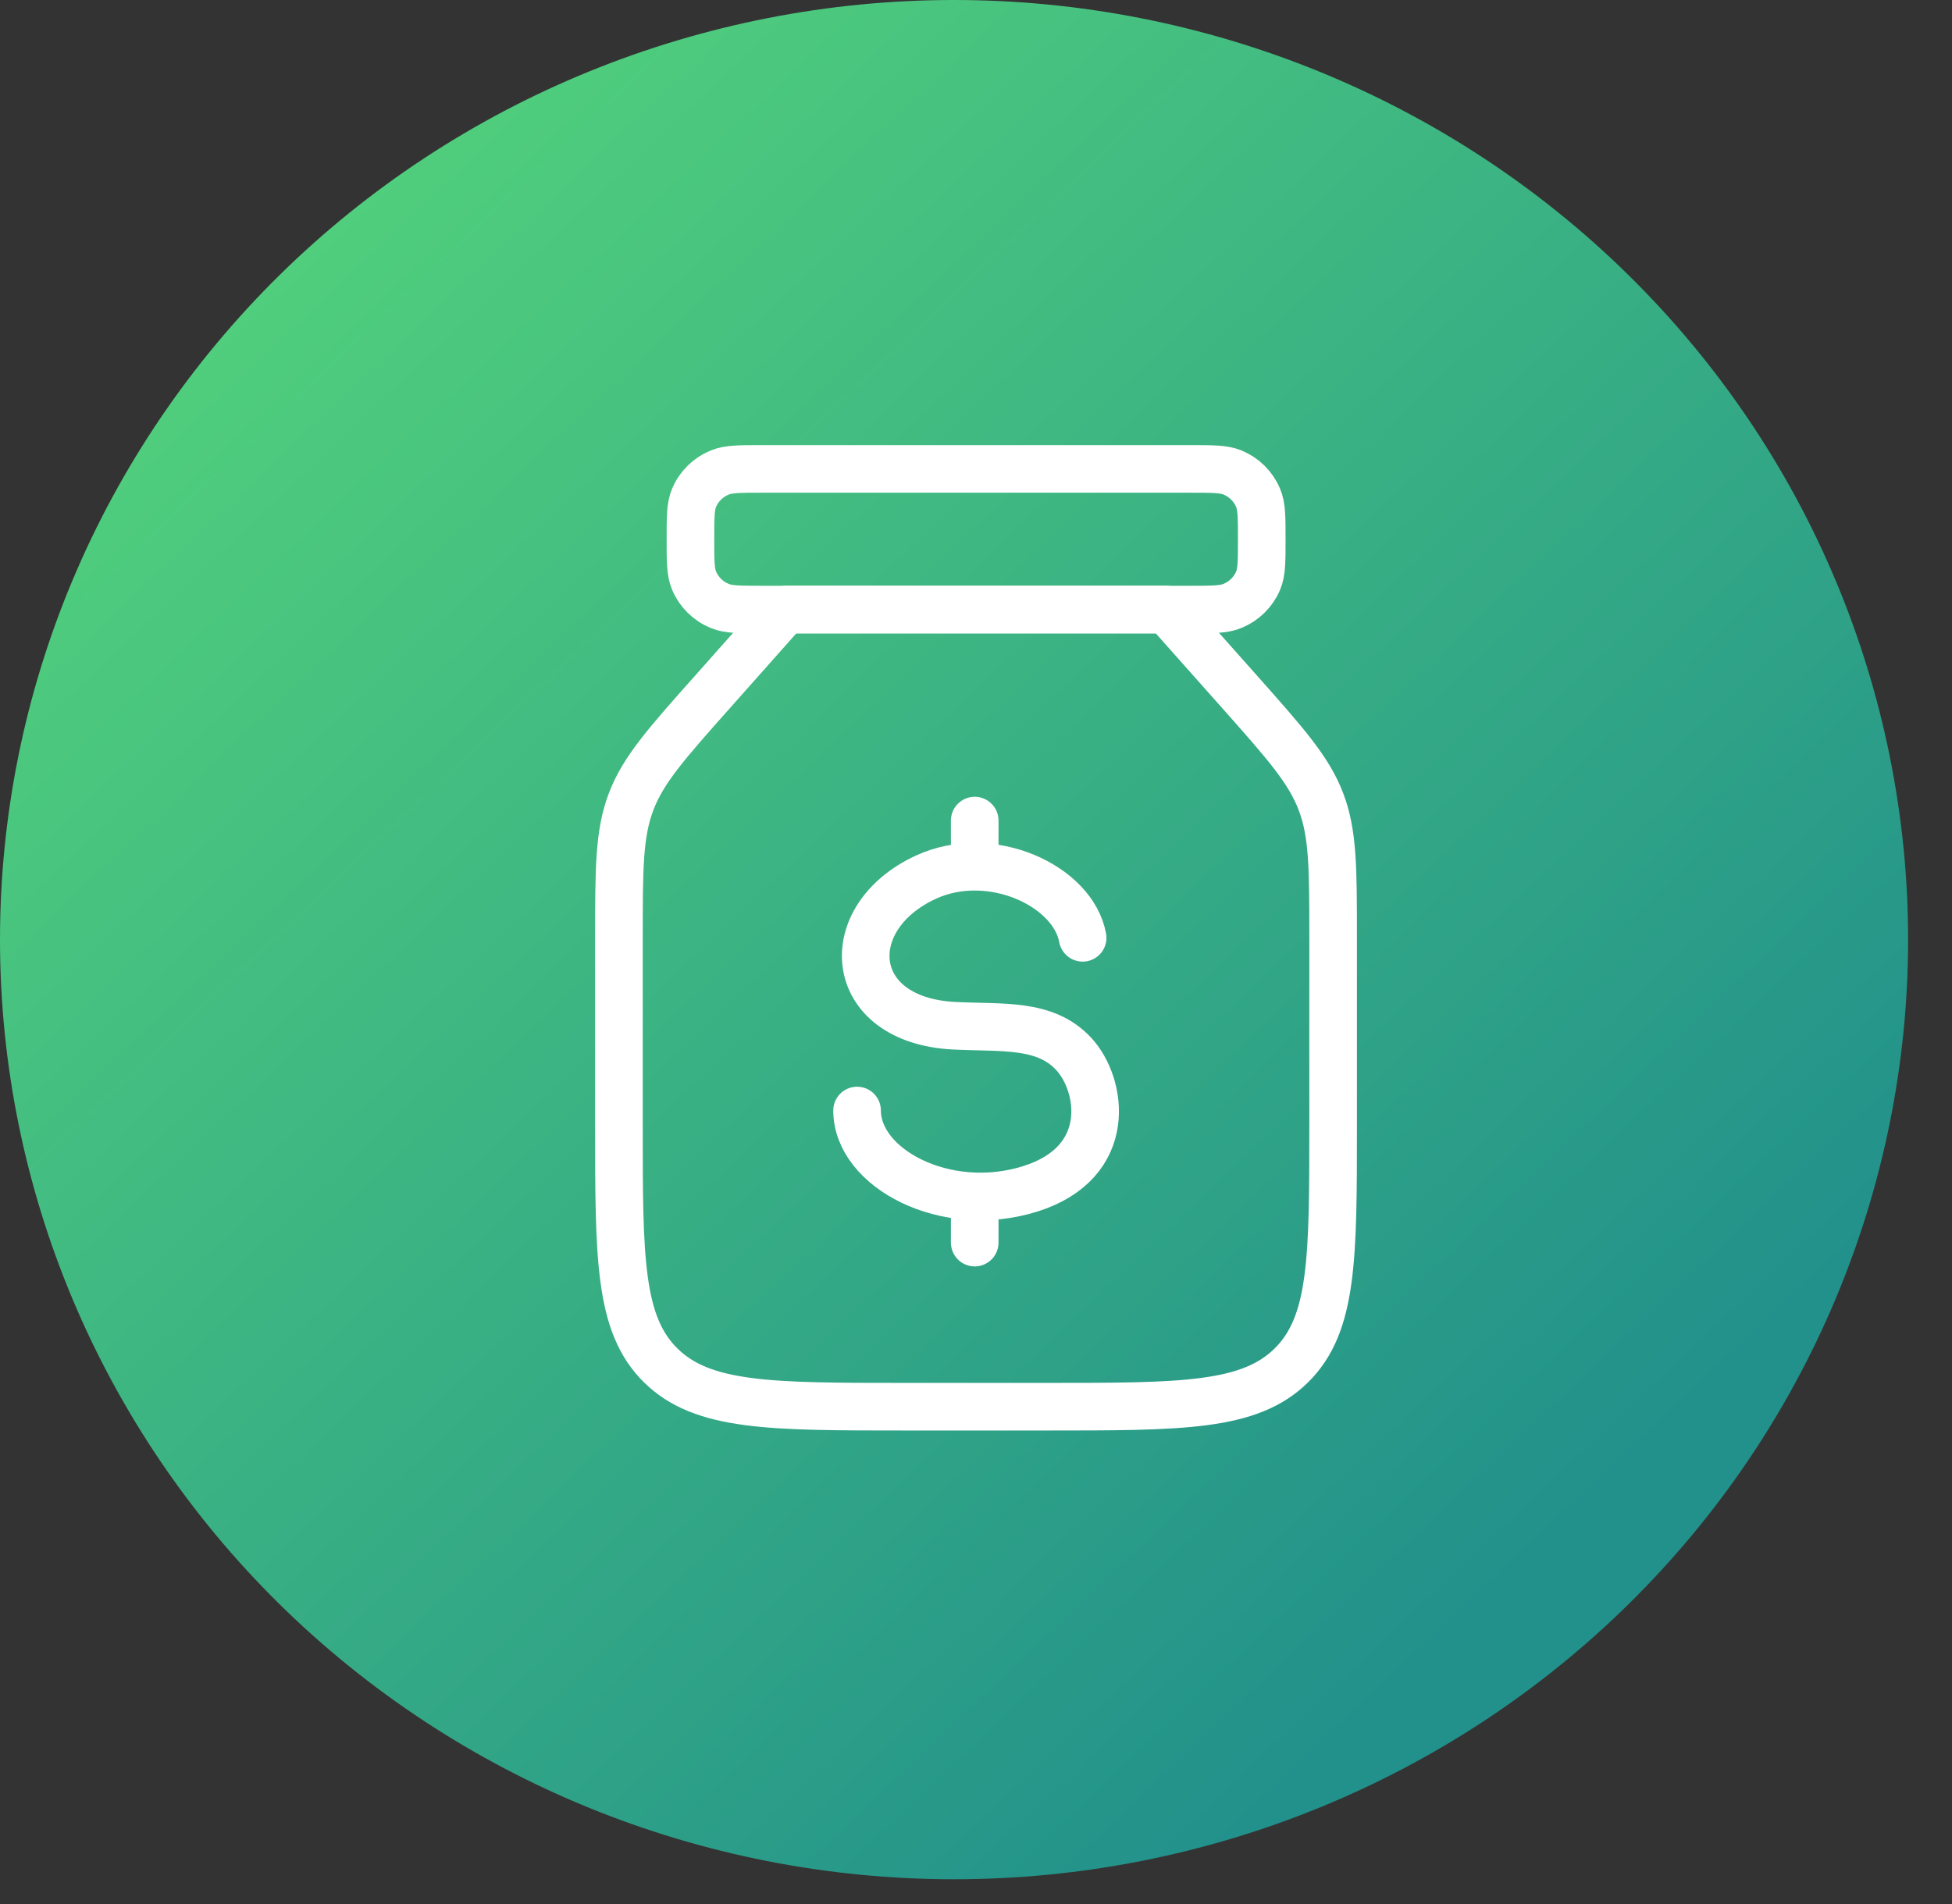 <svg xmlns="http://www.w3.org/2000/svg" width="41" height="40" viewBox="0 0 41 40" fill="none"><rect x="0" y="0" width="41" height="40" fill="#333333" stroke="none"/><path d="M0 19.74C-3.92129e-08 17.148 0.518 14.581 1.525 12.186C2.532 9.791 4.008 7.615 5.869 5.782C7.73 3.949 9.939 2.495 12.37 1.503C14.802 0.511 17.407 0 20.039 0C22.67 0 25.276 0.511 27.707 1.503C30.139 2.495 32.348 3.949 34.208 5.782C36.069 7.615 37.545 9.791 38.552 12.186C39.559 14.581 40.078 17.148 40.078 19.74C40.078 24.976 37.966 29.997 34.208 33.699C30.45 37.401 25.353 39.48 20.039 39.48C14.724 39.48 9.627 37.401 5.869 33.699C2.111 29.997 7.9194e-08 24.976 0 19.74Z" fill="url(#paint0_linear_196_2692)"></path><path d="M28.001 23.642V19.707C28.001 18.243 28.001 17.511 27.745 16.841C27.49 16.171 27 15.619 26.022 14.518L24.501 12.806H16.501L14.981 14.518C14.001 15.619 13.511 16.171 13.256 16.841C13.001 17.511 13 18.243 13 19.707V23.642C13 26.428 13 27.822 13.879 28.686C14.758 29.551 16.173 29.552 19.001 29.552H22.001C24.829 29.552 26.244 29.552 27.122 28.686C28.001 27.822 28.001 26.428 28.001 23.642Z" stroke="white" stroke-linecap="round" stroke-linejoin="round"></path><path d="M18.002 23.33C18.002 24.541 19.856 25.533 21.635 24.977C23.414 24.42 23.152 22.78 22.548 22.136C21.944 21.492 21.057 21.6 20.042 21.549C17.761 21.434 17.6 19.28 19.447 18.428C20.802 17.802 22.54 18.605 22.74 19.702M20.473 17.239V18.202M20.473 25.336V26.105M16.002 9.851H25.002C25.468 9.851 25.701 9.851 25.885 9.925C26.13 10.026 26.324 10.217 26.425 10.458C26.502 10.64 26.502 10.869 26.502 11.328C26.502 11.787 26.502 12.017 26.426 12.198C26.324 12.439 26.13 12.63 25.885 12.73C25.701 12.806 25.468 12.806 25.002 12.806H16.002C15.536 12.806 15.303 12.806 15.119 12.731C14.874 12.631 14.68 12.439 14.579 12.198C14.502 12.017 14.502 11.787 14.502 11.328C14.502 10.869 14.502 10.64 14.578 10.458C14.68 10.217 14.874 10.026 15.119 9.926C15.303 9.851 15.536 9.851 16.002 9.851Z" stroke="white" stroke-linecap="round" stroke-linejoin="round"></path><defs><linearGradient id="paint0_linear_196_2692" x1="1.433" y1="7.403" x2="28.659" y2="36.118" gradientUnits="userSpaceOnUse"><stop stop-color="#52D17C"></stop><stop offset="1" stop-color="#22918B"></stop></linearGradient></defs></svg>